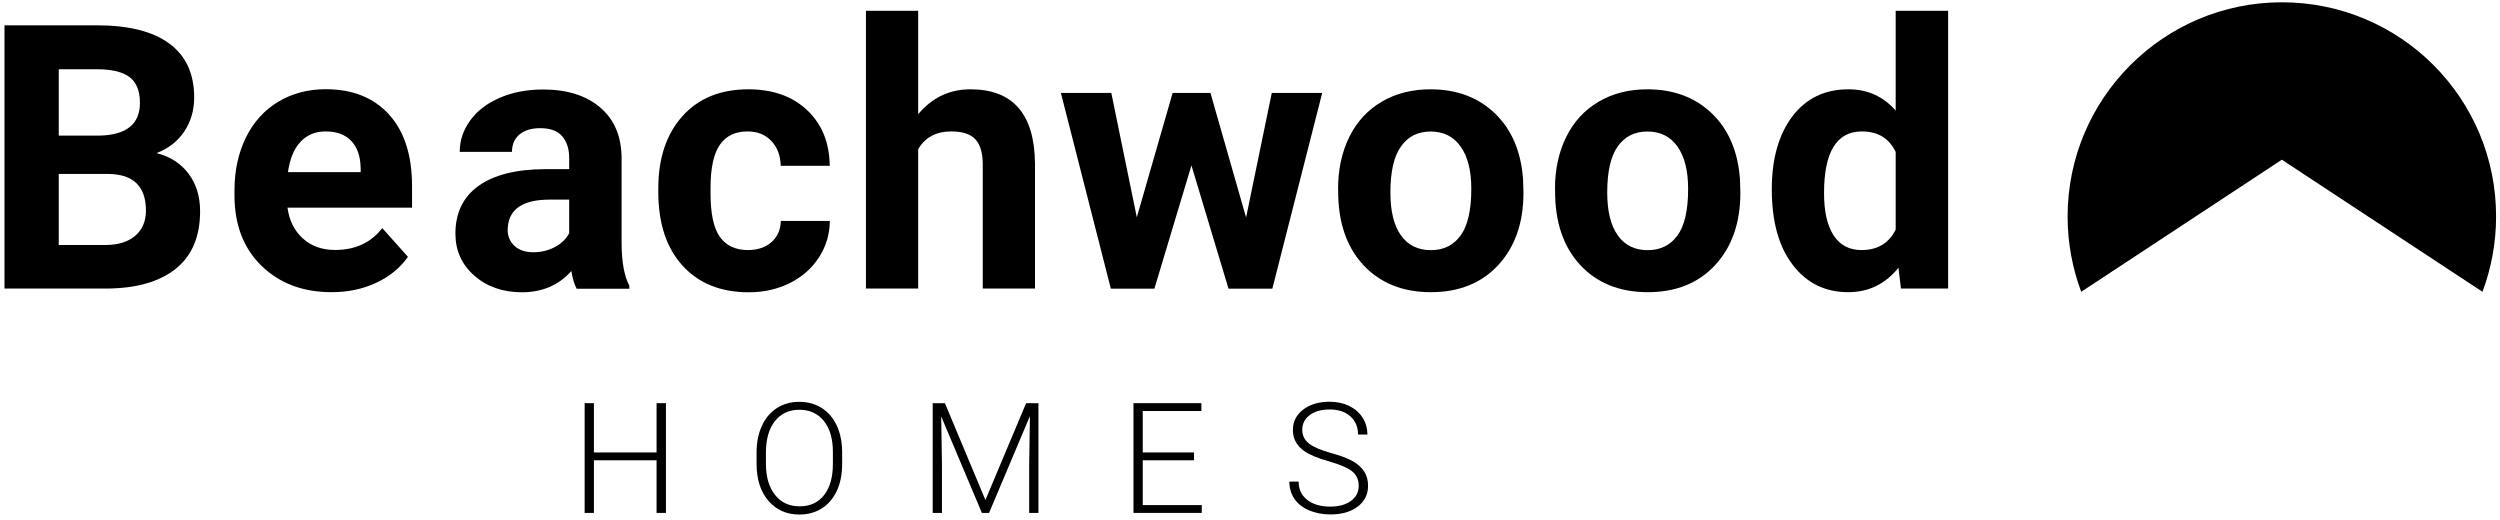 <?xml version="1.0" encoding="utf-8"?>
<!-- Generator: Adobe Illustrator 26.5.0, SVG Export Plug-In . SVG Version: 6.00 Build 0)  -->
<svg version="1.1" id="Layer_1" xmlns="http://www.w3.org/2000/svg" xmlns:xlink="http://www.w3.org/1999/xlink" x="0px" y="0px"
	 viewBox="0 0 261.74 54.47" style="enable-background:new 0 0 261.74 54.47;" xml:space="preserve">
<g>
	<path d="M238.91,0.24c-12.39,0-22.44,10.05-22.44,22.44c0,2.77,0.51,5.41,1.42,7.86h0.02l20.99-13.82l20.99,13.82h0.02
		c0.91-2.45,1.42-5.09,1.42-7.86C261.35,10.29,251.31,0.24,238.91,0.24"/>
	<path d="M6.15,18.21v7.44h4.87c1.34,0,2.38-0.32,3.13-0.96c0.75-0.64,1.13-1.52,1.13-2.64c0-2.52-1.31-3.81-3.92-3.84H6.15z
		 M6.15,14.2h4.2c2.87-0.05,4.3-1.19,4.3-3.43c0-1.25-0.36-2.15-1.09-2.7c-0.73-0.55-1.87-0.82-3.44-0.82H6.15V14.2z M0.47,30.22
		V2.65h9.66c3.35,0,5.88,0.64,7.61,1.92c1.73,1.28,2.59,3.16,2.59,5.63c0,1.35-0.35,2.54-1.04,3.57c-0.69,1.03-1.66,1.78-2.9,2.26
		c1.41,0.35,2.53,1.07,3.34,2.14c0.81,1.07,1.22,2.39,1.22,3.94c0,2.65-0.85,4.66-2.54,6.02c-1.69,1.36-4.1,2.06-7.23,2.08H0.47z"/>
	<path d="M34.09,13.76c-1.08,0-1.97,0.37-2.64,1.1c-0.68,0.73-1.11,1.79-1.3,3.16h7.61v-0.44c-0.03-1.22-0.35-2.16-0.98-2.82
		C36.15,14.09,35.25,13.76,34.09,13.76 M34.72,30.59c-3,0-5.45-0.92-7.34-2.76c-1.89-1.84-2.83-4.3-2.83-7.37v-0.53
		c0-2.06,0.4-3.9,1.19-5.52c0.79-1.62,1.92-2.87,3.38-3.75c1.46-0.88,3.12-1.32,4.99-1.32c2.8,0,5.01,0.88,6.62,2.65
		c1.61,1.77,2.41,4.27,2.41,7.52v2.23H30.1c0.18,1.34,0.71,2.41,1.6,3.22c0.89,0.81,2.02,1.21,3.38,1.21c2.11,0,3.76-0.76,4.94-2.29
		l2.69,3.01c-0.82,1.16-1.93,2.07-3.33,2.72C37.97,30.27,36.42,30.59,34.72,30.59"/>
	<path d="M55.84,26.41c0.81,0,1.55-0.18,2.24-0.54c0.68-0.36,1.19-0.84,1.51-1.45V20.9h-2.05c-2.74,0-4.2,0.95-4.37,2.84l-0.02,0.32
		c0,0.68,0.24,1.24,0.72,1.69C54.35,26.19,55.01,26.41,55.84,26.41 M60.37,30.22c-0.25-0.49-0.44-1.1-0.55-1.84
		c-1.33,1.48-3.05,2.22-5.17,2.22c-2.01,0-3.67-0.58-4.99-1.74c-1.32-1.16-1.98-2.63-1.98-4.39c0-2.17,0.8-3.84,2.41-5
		c1.61-1.16,3.93-1.75,6.98-1.76h2.52v-1.17c0-0.95-0.24-1.7-0.73-2.27c-0.49-0.57-1.25-0.85-2.3-0.85c-0.92,0-1.64,0.22-2.17,0.66
		c-0.52,0.44-0.79,1.05-0.79,1.82h-5.47c0-1.19,0.37-2.28,1.1-3.29c0.73-1.01,1.77-1.8,3.11-2.38c1.34-0.57,2.84-0.86,4.51-0.86
		c2.52,0,4.53,0.63,6.01,1.9c1.48,1.27,2.22,3.05,2.22,5.35v8.88c0.01,1.94,0.28,3.42,0.81,4.41v0.32H60.37z"/>
	<path d="M78.31,26.18c1.01,0,1.83-0.28,2.46-0.83c0.63-0.56,0.96-1.29,0.98-2.22h5.13c-0.01,1.39-0.39,2.66-1.14,3.82
		c-0.75,1.15-1.77,2.05-3.06,2.69c-1.29,0.64-2.72,0.96-4.29,0.96c-2.93,0-5.24-0.93-6.93-2.79c-1.69-1.86-2.54-4.43-2.54-7.72
		v-0.36c0-3.16,0.84-5.67,2.52-7.56c1.68-1.88,3.98-2.82,6.91-2.82c2.56,0,4.62,0.73,6.16,2.19c1.55,1.46,2.33,3.4,2.36,5.82h-5.13
		c-0.03-1.07-0.35-1.93-0.98-2.6c-0.63-0.67-1.46-1-2.5-1c-1.28,0-2.24,0.46-2.89,1.39c-0.65,0.93-0.98,2.44-0.98,4.52v0.57
		c0,2.11,0.32,3.63,0.97,4.55C76.02,25.72,77,26.18,78.31,26.18"/>
	<path d="M96.13,11.96c1.45-1.74,3.28-2.61,5.47-2.61c4.44,0,6.7,2.58,6.76,7.74v13.12h-5.47v-13c0-1.18-0.25-2.05-0.76-2.61
		c-0.51-0.56-1.34-0.84-2.52-0.84c-1.6,0-2.76,0.62-3.48,1.86v14.59h-5.47V1.13h5.47V11.96z"/>
	<polygon points="130.46,22.77 133.15,9.73 138.43,9.73 133.21,30.22 128.62,30.22 124.74,17.32 120.86,30.22 116.3,30.22 
		111.07,9.73 116.35,9.73 119.02,22.75 122.77,9.73 126.73,9.73 	"/>
	<path d="M145.57,20.17c0,1.95,0.37,3.44,1.1,4.47c0.73,1.03,1.78,1.55,3.14,1.55c1.33,0,2.36-0.51,3.11-1.53
		c0.74-1.02,1.12-2.65,1.12-4.88c0-1.91-0.37-3.39-1.12-4.44c-0.74-1.05-1.79-1.57-3.14-1.57c-1.34,0-2.37,0.52-3.1,1.56
		C145.93,16.37,145.57,17.98,145.57,20.17 M140.09,19.78c0-2.03,0.39-3.84,1.17-5.43c0.78-1.59,1.91-2.82,3.38-3.69
		c1.47-0.87,3.18-1.31,5.12-1.31c2.77,0,5.02,0.85,6.77,2.54c1.75,1.69,2.72,3.99,2.93,6.89l0.04,1.4c0,3.14-0.88,5.66-2.63,7.56
		c-1.75,1.9-4.11,2.85-7.06,2.85s-5.31-0.95-7.07-2.84c-1.76-1.89-2.64-4.47-2.64-7.72V19.78z"/>
	<path d="M168.27,20.17c0,1.95,0.37,3.44,1.1,4.47c0.73,1.03,1.78,1.55,3.14,1.55c1.33,0,2.36-0.51,3.11-1.53
		c0.75-1.02,1.12-2.65,1.12-4.88c0-1.91-0.37-3.39-1.12-4.44c-0.74-1.05-1.79-1.57-3.14-1.57c-1.34,0-2.37,0.52-3.11,1.56
		C168.63,16.37,168.27,17.98,168.27,20.17 M162.8,19.78c0-2.03,0.39-3.84,1.17-5.43c0.78-1.59,1.91-2.82,3.38-3.69
		c1.47-0.87,3.18-1.31,5.12-1.31c2.76,0,5.02,0.85,6.77,2.54c1.75,1.69,2.72,3.99,2.93,6.89l0.04,1.4c0,3.14-0.88,5.66-2.63,7.56
		c-1.75,1.9-4.11,2.85-7.06,2.85c-2.95,0-5.31-0.95-7.07-2.84c-1.76-1.89-2.64-4.47-2.64-7.72V19.78z"/>
	<path d="M190.97,20.21c0,1.93,0.33,3.4,1,4.43c0.67,1.03,1.64,1.54,2.92,1.54c1.69,0,2.88-0.72,3.58-2.15v-8.12
		c-0.68-1.43-1.86-2.15-3.54-2.15C192.29,13.76,190.97,15.91,190.97,20.21 M185.5,19.82c0-3.19,0.72-5.74,2.15-7.63
		c1.43-1.89,3.39-2.84,5.88-2.84c1.99,0,3.64,0.74,4.94,2.23V1.13h5.49v29.08h-4.94l-0.26-2.18c-1.36,1.7-3.12,2.56-5.26,2.56
		c-2.41,0-4.35-0.95-5.8-2.85C186.23,25.84,185.5,23.2,185.5,19.82"/>
	<polygon points="68.74,42.21 68.74,47.37 62.18,47.37 62.18,42.21 61.21,42.21 61.21,53.7 62.18,53.7 62.18,48.19 68.74,48.19 
		68.74,53.7 69.72,53.7 69.72,42.21 	"/>
	<path d="M87.2,47.33c0-1.38-0.31-2.47-0.94-3.25c-0.63-0.78-1.48-1.18-2.57-1.18c-1.07,0-1.92,0.39-2.55,1.18
		c-0.63,0.79-0.95,1.89-0.95,3.29v1.2c0,1.36,0.32,2.44,0.95,3.24c0.63,0.8,1.49,1.2,2.57,1.2c1.1,0,1.96-0.39,2.57-1.18
		c0.62-0.79,0.92-1.88,0.92-3.29V47.33z M88.17,48.58c0,1.06-0.18,1.99-0.55,2.79c-0.37,0.8-0.89,1.42-1.57,1.85
		c-0.68,0.43-1.46,0.65-2.35,0.65c-1.34,0-2.43-0.48-3.25-1.44c-0.83-0.96-1.24-2.26-1.24-3.89v-1.18c0-1.05,0.19-1.97,0.56-2.78
		c0.37-0.81,0.9-1.43,1.57-1.86c0.68-0.43,1.46-0.65,2.34-0.65c0.88,0,1.66,0.21,2.34,0.64c0.68,0.43,1.2,1.03,1.57,1.81
		c0.37,0.78,0.56,1.68,0.58,2.71V48.58z"/>
	<polygon points="107.43,42.21 103.17,52.35 98.93,42.21 97.65,42.21 97.65,53.7 98.62,53.7 98.62,48.66 98.54,43.6 102.8,53.7 
		103.55,53.7 107.83,43.56 107.75,48.7 107.75,53.7 108.72,53.7 108.72,42.21 	"/>
	<polygon points="118.67,42.21 118.67,53.7 125.82,53.7 125.82,52.88 119.64,52.88 119.64,48.19 125.01,48.19 125.01,47.37 
		119.64,47.37 119.64,43.03 125.78,43.03 125.78,42.21 	"/>
	<path d="M142.25,50.87c0-0.64-0.22-1.14-0.67-1.51c-0.45-0.37-1.27-0.72-2.45-1.06c-1.19-0.33-2.06-0.7-2.6-1.09
		c-0.78-0.56-1.17-1.29-1.17-2.19c0-0.88,0.36-1.59,1.08-2.14c0.72-0.55,1.65-0.82,2.77-0.82c0.76,0,1.45,0.15,2.05,0.44
		c0.6,0.3,1.07,0.71,1.4,1.23c0.33,0.53,0.5,1.11,0.5,1.76h-0.98c0-0.79-0.27-1.42-0.8-1.9c-0.54-0.48-1.26-0.72-2.16-0.72
		c-0.88,0-1.58,0.2-2.1,0.59c-0.52,0.39-0.78,0.91-0.78,1.54c0,0.58,0.23,1.06,0.7,1.43c0.47,0.37,1.22,0.69,2.25,0.98
		c1.03,0.28,1.81,0.57,2.34,0.88c0.53,0.3,0.93,0.66,1.2,1.08c0.27,0.42,0.4,0.92,0.4,1.49c0,0.91-0.36,1.63-1.09,2.18
		c-0.72,0.55-1.68,0.82-2.86,0.82c-0.81,0-1.55-0.15-2.23-0.43c-0.68-0.29-1.19-0.7-1.54-1.22c-0.35-0.52-0.52-1.12-0.52-1.79h0.97
		c0,0.81,0.3,1.45,0.91,1.92c0.6,0.47,1.41,0.7,2.41,0.7c0.89,0,1.61-0.2,2.15-0.59C141.97,52.05,142.25,51.53,142.25,50.87"/>
</g>
</svg>
